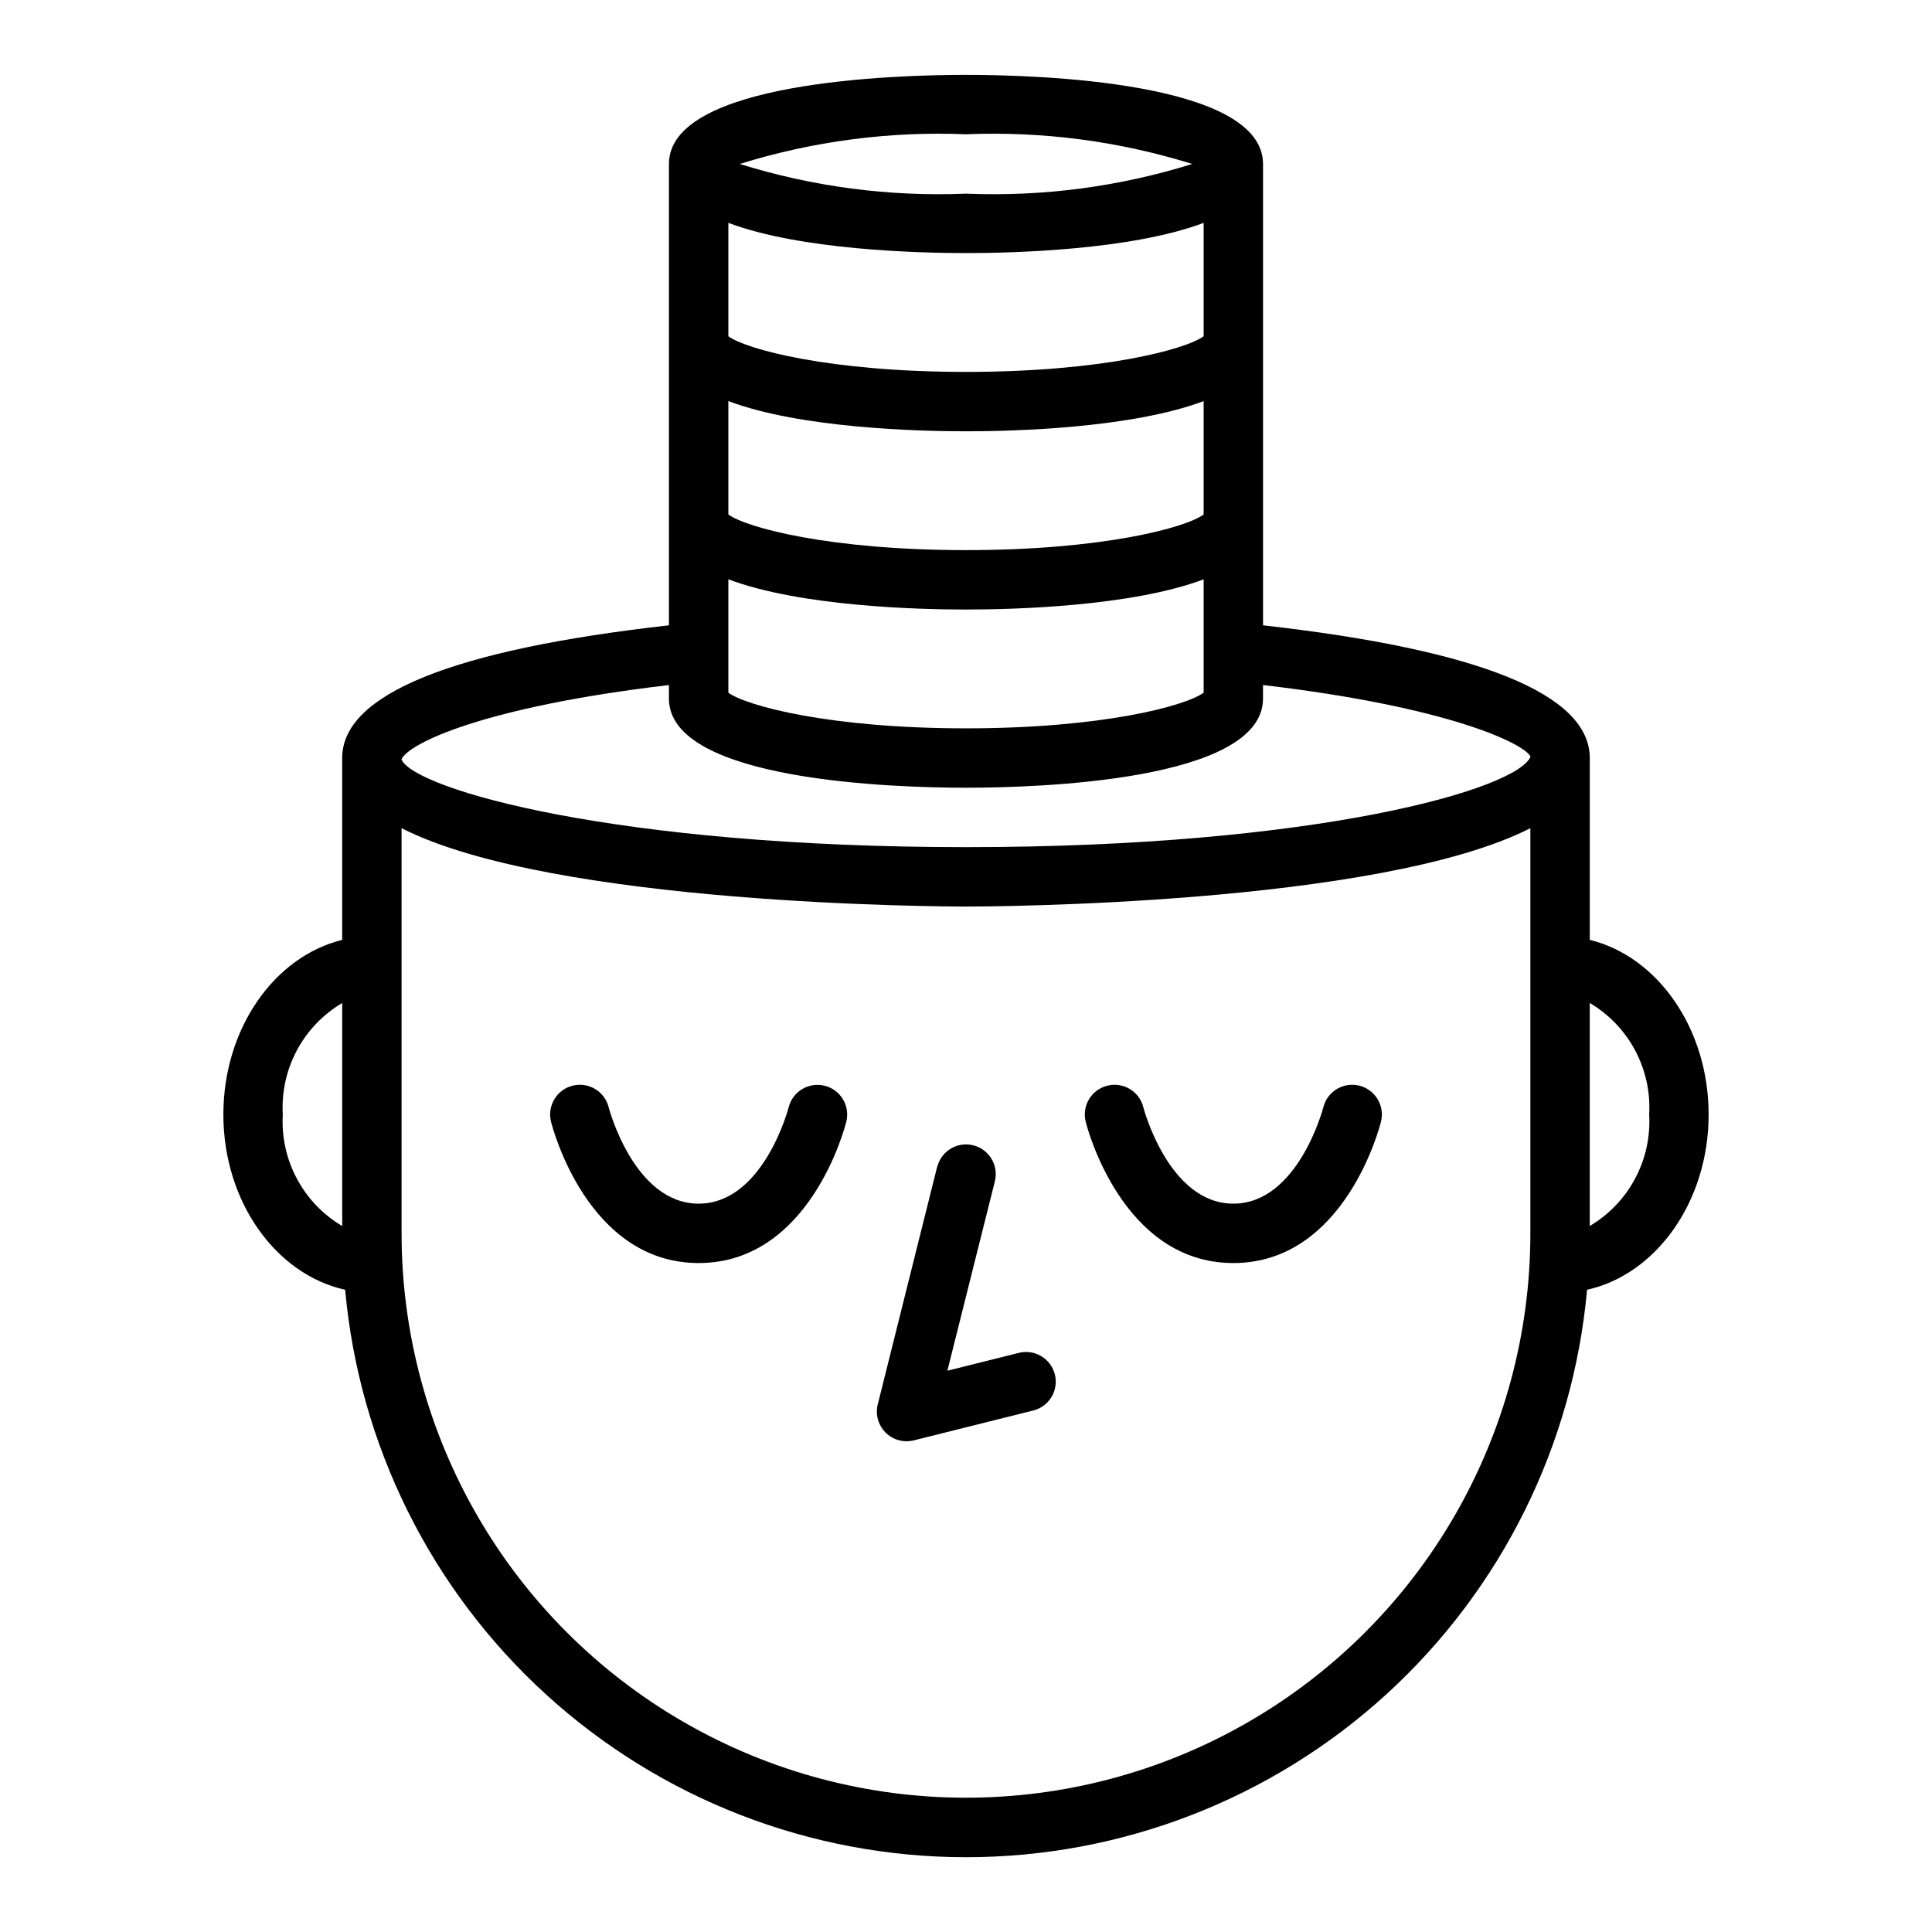 <?xml version="1.0" encoding="UTF-8"?>
<!-- Uploaded to: ICON Repo, www.svgrepo.com, Generator: ICON Repo Mixer Tools -->
<svg fill="#000000" width="800px" height="800px" version="1.1" viewBox="144 144 512 512" xmlns="http://www.w3.org/2000/svg">
 <g>
  <path d="m392.36 453.19-15.742 62.977-0.004-0.004c-0.668 2.684 0.117 5.519 2.07 7.477s4.789 2.742 7.473 2.074l31.488-7.871c2.066-0.465 3.859-1.746 4.973-3.551 1.113-1.805 1.449-3.981 0.938-6.035-0.516-2.059-1.836-3.82-3.664-4.891-1.828-1.07-4.012-1.355-6.059-0.797l-18.766 4.684 12.594-50.238c1.023-4.203-1.539-8.441-5.734-9.496-4.195-1.051-8.453 1.48-9.535 5.672z"/>
  <path d="m362.57 431.74c-4.211-1.066-8.492 1.48-9.562 5.691-0.062 0.262-6.723 25.547-23.855 25.547-17.129 0-23.789-25.285-23.852-25.543v-0.004c-1.059-4.219-5.34-6.777-9.555-5.715-4.219 1.062-6.777 5.34-5.715 9.559 0.375 1.523 9.699 37.445 39.121 37.445 29.426 0 38.746-35.922 39.125-37.445 1.047-4.211-1.504-8.473-5.707-9.535z"/>
  <path d="m470.85 478.72c29.426 0 38.746-35.922 39.125-37.445h-0.004c1.062-4.219-1.496-8.496-5.715-9.559-4.215-1.062-8.492 1.496-9.555 5.715-0.062 0.262-6.723 25.547-23.852 25.547s-23.789-25.285-23.852-25.543v-0.004c-1.062-4.219-5.34-6.777-9.559-5.715s-6.777 5.34-5.715 9.559c0.379 1.523 9.699 37.445 39.125 37.445z"/>
  <path d="m565.31 393.08v-48.184c0-16.902-29.18-28.719-86.594-35.18v-122.26c0-21.914-60.254-23.617-78.719-23.617-18.469 0-78.723 1.703-78.723 23.617v122.26c-57.41 6.465-86.594 18.277-86.594 35.18v48.184c-17.938 4.394-31.484 23.453-31.484 46.281 0 23.129 13.934 42.383 32.273 46.445 3.711 41.082 22.648 79.289 53.102 107.12 30.449 27.824 70.207 43.254 111.46 43.254 41.246 0 81.004-15.43 111.46-43.254 30.449-27.828 49.391-66.035 53.098-107.12 18.281-4.062 32.215-23.316 32.215-46.445 0-22.828-13.551-41.887-31.488-46.281zm-330.62 75.832c-5.086-3.004-9.246-7.352-12.023-12.566-2.777-5.211-4.066-11.09-3.723-16.984-0.344-5.898 0.945-11.773 3.723-16.988 2.777-5.211 6.938-9.559 12.023-12.562zm165.31-289.33c20.285-0.832 40.566 1.828 59.953 7.871-19.387 6.043-39.668 8.707-59.953 7.871-20.289 0.836-40.57-1.828-59.953-7.871 19.383-6.043 39.664-8.703 59.953-7.871zm-62.977 23.48c19.168 7.219 50.531 8.008 62.977 8.008s43.809-0.789 62.977-8.004v30.047c-4.727 3.461-26.766 9.445-62.977 9.445s-58.254-5.984-62.977-9.445zm0 47.23c19.168 7.223 50.531 8.008 62.977 8.008s43.809-0.789 62.977-8.004v30.047c-4.723 3.504-26.766 9.445-62.977 9.445s-58.254-5.984-62.977-9.445zm0 47.23c19.168 7.223 50.531 8.012 62.977 8.012s43.809-0.789 62.977-8.004v30.043c-4.793 3.512-26.82 9.445-62.977 9.445s-58.184-5.961-62.977-9.445zm212.54 173.32c0 53.434-28.508 102.81-74.785 129.53-46.273 26.719-103.29 26.719-149.57 0-46.277-26.715-74.785-76.094-74.785-129.53v-107.36c40.219 20.461 144.13 20.766 149.57 20.766s109.35-0.309 149.57-20.766zm-149.57-102.34c-92.891 0-145.84-15.297-149.57-23.168v-0.156c1.852-4.109 21.508-13.824 70.848-19.633v3.594c0 21.914 60.254 23.617 78.719 23.617 18.469 0 78.719-1.699 78.719-23.617v-3.598c49.656 5.84 69.273 15.609 70.902 18.965-3.473 8.613-56.438 23.996-149.62 23.996zm165.31 100.4v-59.102c5.082 3.004 9.242 7.352 12.02 12.562 2.777 5.215 4.066 11.09 3.723 16.988 0.344 5.894-0.945 11.773-3.723 16.984-2.777 5.215-6.938 9.562-12.02 12.566z"/>
 </g>
</svg>